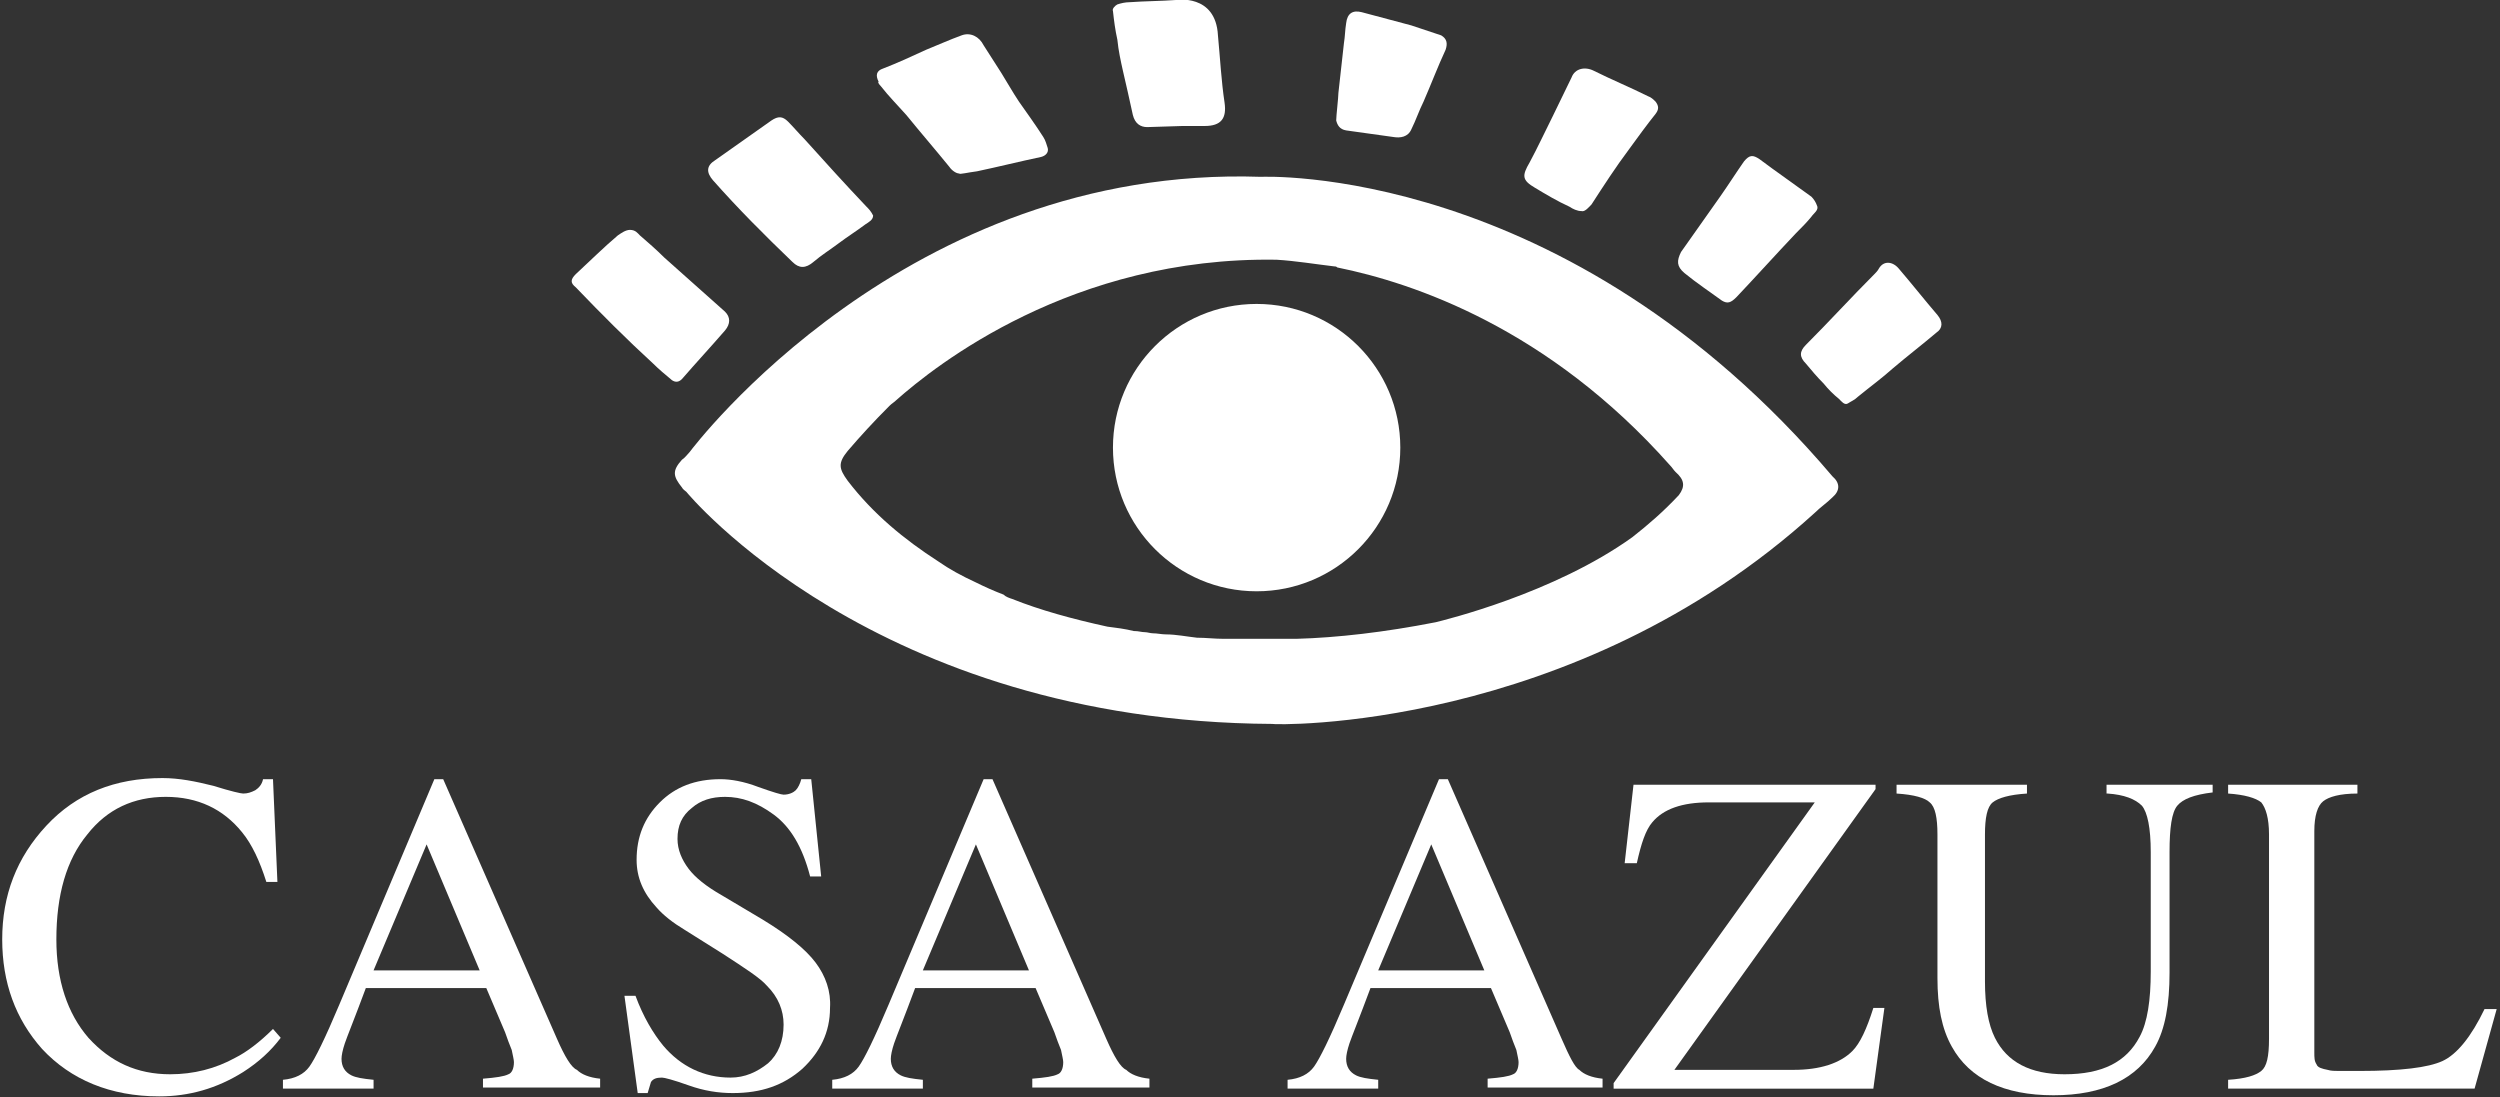 <?xml version="1.0" encoding="utf-8"?>
<!-- Generator: Adobe Illustrator 26.0.1, SVG Export Plug-In . SVG Version: 6.00 Build 0)  -->
<svg fill="#ffffff" version="1.1" id="Calque_1" xmlns="http://www.w3.org/2000/svg" xmlns:xlink="http://www.w3.org/1999/xlink" x="0px" y="0px"
	 viewBox="0 0 226.2 99.3" style="enable-background:new 0 0 226.2 99.3;" xml:space="preserve">
<rect x="0" y="0" width="226.2" height="99.3" fill="#333333" stroke="none"/>
<g>
	<path class="st0" d="M79.7,7.8c0.7,0.9,1.5,1.7,2.3,2.6c1.3,1.6,2.6,3.1,3.9,4.7c0.2,0.3,0.6,0.6,0.9,0.6c0,0.1,0.8-0.1,1.6-0.2
		c1.9-0.4,3.9-0.9,5.8-1.3c0.4-0.1,0.7-0.4,0.6-0.8c-0.1-0.3-0.2-0.7-0.4-1c-0.7-1.1-1.5-2.2-2.2-3.2c-0.6-0.9-1.1-1.8-1.6-2.6
		c-0.5-0.8-1.1-1.7-1.6-2.5c-0.4-0.8-1.2-1.2-2-0.9c-1.1,0.4-2.2,0.9-3.2,1.3c-1.3,0.6-2.6,1.2-3.9,1.7c-0.6,0.2-0.7,0.6-0.4,1.2
		C79.4,7.4,79.5,7.6,79.7,7.8z"/>
	<path class="st0" d="M71.7,23.7c0.6,0.6,1.2,0.6,1.9,0c0.7-0.6,1.5-1.1,2.3-1.7c0.8-0.6,1.6-1.1,2.4-1.7c0.3-0.2,0.7-0.4,0.7-0.8
		c-0.2-0.4-0.4-0.6-0.6-0.8c-1.9-2-3.8-4.1-5.6-6.1c-0.5-0.5-1-1.1-1.5-1.6c-0.5-0.5-0.9-0.5-1.5-0.1c-1.7,1.2-3.4,2.4-5.1,3.6
		c-0.8,0.5-0.8,1.1-0.2,1.8C66.8,18.9,69.2,21.3,71.7,23.7z"/>
	<path class="st0" d="M101.6,6.4c0.3,1.3,0.6,2.6,0.9,4c0.2,0.8,0.7,1.1,1.3,1.1l3.2-0.1c0.7,0,1.3,0,2,0c1.5,0,2-0.7,1.8-2.1
		c-0.3-2-0.4-4-0.6-6.1C110-0.6,106.4,0,106.4,0c-1.4,0.1-2.8,0.1-4.2,0.2c-0.4,0-0.8,0.1-1.1,0.2c-0.2,0.1-0.5,0.4-0.4,0.6
		c0.1,0.9,0.2,1.7,0.4,2.6C101.2,4.6,101.4,5.5,101.6,6.4z"/>
	<path class="st0" d="M59.1,32.9c0.5,0.5,1.1,1,1.7,1.5c0.3,0.2,0.6,0.2,0.9-0.1c1.3-1.5,2.6-2.9,3.9-4.4c0.5-0.6,0.5-1.2,0-1.7
		c-1.8-1.6-3.7-3.3-5.5-4.9c-0.7-0.7-1.5-1.4-2.2-2c-0.2-0.2-0.4-0.5-0.9-0.5c-0.4,0-0.8,0.3-1.1,0.5c-1.3,1.1-2.5,2.3-3.8,3.5
		c-0.5,0.5-0.5,0.8,0,1.2C54.4,28.4,56.7,30.7,59.1,32.9z"/>
	<path class="st0" d="M138.9,17c1,0.6,2,1.2,3.1,1.7c0.3,0.2,0.7,0.4,1.1,0.4c0.3,0.1,0.7-0.4,0.9-0.6c1.1-1.7,2.2-3.4,3.4-5
		c0.8-1.1,1.6-2.2,2.4-3.2c0.3-0.4,0.3-0.7,0-1.1c-0.2-0.2-0.4-0.4-0.7-0.5c-1.6-0.8-3.3-1.5-4.9-2.3c-0.8-0.4-1.7-0.2-2,0.6
		c-0.6,1.2-1.1,2.3-1.7,3.5c-0.7,1.4-1.4,2.9-2.1,4.2C137.7,15.9,137.7,16.3,138.9,17z"/>
	<path class="st0" d="M175.3,28.5c-1.2-1.4-2.3-2.8-3.5-4.2c-0.6-0.7-1.4-0.7-1.8,0c-0.1,0.2-0.3,0.4-0.4,0.5
		c-2.1,2.1-4.1,4.3-6.2,6.4c-0.6,0.6-0.6,1.1,0,1.7c0.5,0.6,1,1.2,1.6,1.8c0.4,0.5,0.9,1,1.4,1.4c0.2,0.2,0.5,0.6,0.8,0.4
		c0.3-0.2,0.6-0.3,0.9-0.6c1.1-0.9,2.2-1.7,3.2-2.6c1.3-1.1,2.6-2.1,3.9-3.2C175.8,29.7,175.8,29.1,175.3,28.5z"/>
	<path class="st0" d="M152.4,24.7c1.1,0.9,2.3,1.7,3.4,2.5c0.5,0.3,0.8,0.2,1.3-0.3c1.8-1.9,3.6-3.9,5.4-5.8c0.5-0.5,1-1,1.4-1.5
		c0.2-0.3,0.7-0.6,0.5-1c-0.1-0.3-0.3-0.6-0.5-0.8c-1.5-1.1-3.1-2.2-4.7-3.4c-0.6-0.4-0.9-0.4-1.4,0.2c-0.7,1-1.4,2.1-2.1,3.1
		c-1.2,1.7-2.4,3.4-3.6,5.1C151.7,23.6,151.7,24.1,152.4,24.7z"/>
	<path class="st0" d="M121.8,11.8c1.4,0.2,2.9,0.4,4.3,0.6c0.6,0.1,1.3,0,1.6-0.7c0.4-0.8,0.7-1.7,1.1-2.5c0.7-1.6,1.3-3.2,2-4.7
		c0.2-0.6,0.1-1-0.4-1.3c-0.9-0.3-1.8-0.6-2.7-0.9c-1.5-0.4-3-0.8-4.5-1.2c-0.8-0.2-1.3,0.1-1.4,1c-0.1,0.6-0.1,1.2-0.2,1.8
		l-0.5,4.5c0,0.4-0.2,2.1-0.2,2.5C121,11.3,121.2,11.7,121.8,11.8z"/>
	<circle class="st0" cx="113.7" cy="40.5" r="13"/>
	<path class="st0" d="M164.2,46.4c0.5-0.5,1.1-0.9,1.6-1.4c0.7-0.6,0.7-1.3,0-1.9c-24.1-28.4-51.7-27.1-51.7-27.1
		C82,14.9,62.7,40.5,62.4,40.9c-0.2,0.2-0.4,0.5-0.7,0.7c-0.9,1-0.8,1.5,0,2.5c0.1,0.2,0.3,0.3,0.4,0.4c0,0,17,20.8,53,21
		C115.1,65.6,142.3,66.3,164.2,46.4L164.2,46.4z M151.9,44.8c-1.4,1.5-2.8,2.7-4.2,3.8c-7.1,5.1-17,7.5-17.8,7.7
		c-4.6,0.9-8.9,1.4-12.6,1.5c-2.2,0-4.4,0-6.6,0c-0.8,0-1.6-0.1-2.4-0.1c-0.9-0.1-1.9-0.3-2.8-0.3c-0.4,0-0.8-0.1-1.2-0.1
		c-0.2,0-0.5-0.1-0.7-0.1c-0.3,0-0.6-0.1-0.9-0.1c0,0-0.1,0-0.1,0c-0.8-0.2-1.6-0.3-2.4-0.4c-3.2-0.7-6.1-1.5-8.6-2.5
		c-0.3-0.1-0.6-0.2-0.8-0.4c-0.8-0.3-1.7-0.7-2.5-1.1c-1.3-0.6-2.4-1.2-3.4-1.9c-3.1-2-5.9-4.3-8.2-7.3c-0.8-1.1-0.9-1.6,0-2.7
		c1.2-1.4,2.4-2.7,3.7-4c0,0,0.1-0.1,0.1-0.1c0.2-0.2,0.4-0.3,0.6-0.5c3.5-3.1,15.9-13,34.4-12.7c1.7,0.1,3.5,0.4,5.2,0.6
		c0.1,0,0.2,0,0.3,0.1c6.9,1.4,19.1,5.5,30.1,17.9c0.2,0.2,0.3,0.4,0.5,0.6C152.4,43.4,152.5,44,151.9,44.8z"/>
	<path class="st0" d="M24.7,93.1c-1.2,1.2-2.4,2.1-3.4,2.6c-1.8,1-3.8,1.5-5.9,1.5c-3,0-5.4-1.1-7.4-3.3c-1.9-2.2-2.9-5.2-2.9-8.9
		c0-4,0.9-7.2,2.8-9.5c1.8-2.3,4.2-3.4,7.1-3.4c2.9,0,5.2,1.1,6.9,3.2c0.9,1.1,1.6,2.6,2.2,4.5h1l-0.4-9.3h-0.9
		c-0.1,0.5-0.4,0.8-0.7,1c-0.4,0.2-0.7,0.3-1.1,0.3c-0.2,0-1.1-0.2-2.7-0.7c-1.6-0.4-3.1-0.7-4.6-0.7c-4.3,0-7.8,1.4-10.5,4.3
		C1.5,77.6,0.2,81,0.2,85c0,3.9,1.2,7.2,3.6,9.9c2.6,2.8,6.2,4.3,10.6,4.3c2.7,0,5.2-0.7,7.6-2.2c1.4-0.9,2.5-1.9,3.4-3.1L24.7,93.1
		z"/>
	<path class="st0" d="M50.4,94L40.1,70.5h-0.8l-8.6,20.4c-1.3,3.1-2.2,4.9-2.7,5.6c-0.5,0.7-1.3,1.1-2.4,1.2v0.8h8.2v-0.8
		c-1-0.1-1.6-0.2-2-0.4c-0.6-0.3-0.9-0.8-0.9-1.5c0-0.3,0.1-0.8,0.3-1.4c0.2-0.6,0.9-2.3,1.9-5H44l1.7,4c0.2,0.6,0.4,1.1,0.6,1.6
		c0.1,0.5,0.2,0.9,0.2,1.1c0,0.6-0.2,1-0.5,1.1c-0.4,0.2-1.1,0.3-2.3,0.4v0.8h10.6v-0.8c-1-0.1-1.7-0.4-2.1-0.8
		C51.7,96.6,51.1,95.6,50.4,94z M33.8,87.8l4.8-11.4l4.8,11.4H33.8z"/>
	<path class="st0" d="M73.8,87.1c-0.9-1.2-2.5-2.5-4.8-3.9L65.3,81c-1.4-0.8-2.4-1.6-3-2.4c-0.6-0.8-1-1.7-1-2.7
		c0-1.2,0.4-2.1,1.3-2.8c0.8-0.7,1.8-1,3-1c1.5,0,2.9,0.5,4.4,1.6c1.5,1.1,2.6,2.9,3.3,5.6h1l-0.9-8.8h-0.9c-0.1,0.4-0.3,0.8-0.5,1
		c-0.2,0.2-0.6,0.4-1.1,0.4c-0.2,0-0.9-0.2-2.3-0.7c-1.3-0.5-2.5-0.7-3.4-0.7c-2.3,0-4.1,0.7-5.5,2.1c-1.4,1.4-2.1,3.1-2.1,5.2
		c0,1.6,0.6,3,1.8,4.3c0.6,0.7,1.5,1.4,2.5,2l3.5,2.2c2,1.3,3.4,2.2,4,2.9c1,1,1.5,2.2,1.5,3.5c0,1.5-0.5,2.7-1.4,3.5
		c-1,0.8-2.1,1.3-3.4,1.3c-2.4,0-4.5-1-6.1-2.9c-0.9-1.1-1.8-2.6-2.5-4.5h-1l1.2,8.8h0.9c0.1-0.3,0.2-0.7,0.3-1
		c0.2-0.3,0.5-0.4,1-0.4c0.2,0,1,0.2,2.4,0.7c1.4,0.5,2.7,0.7,4,0.7c2.6,0,4.6-0.7,6.3-2.2c1.6-1.5,2.5-3.3,2.5-5.5
		C75.2,89.7,74.7,88.3,73.8,87.1z"/>
	<path class="st0" d="M100.1,94L89.8,70.5H89l-8.6,20.4c-1.3,3.1-2.2,4.9-2.7,5.6c-0.5,0.7-1.3,1.1-2.4,1.2v0.8h8.2v-0.8
		c-1-0.1-1.6-0.2-2-0.4c-0.6-0.3-0.9-0.8-0.9-1.5c0-0.3,0.1-0.8,0.3-1.4c0.2-0.6,0.9-2.3,1.9-5h10.9l1.7,4c0.2,0.6,0.4,1.1,0.6,1.6
		c0.1,0.5,0.2,0.9,0.2,1.1c0,0.6-0.2,1-0.5,1.1c-0.4,0.2-1.1,0.3-2.3,0.4v0.8h10.6v-0.8c-1-0.1-1.7-0.4-2.1-0.8
		C101.4,96.6,100.8,95.6,100.1,94z M83.5,87.8l4.8-11.4l4.8,11.4H83.5z"/>
	<path class="st0" d="M141.3,94L131,70.5h-0.8l-8.6,20.4c-1.3,3.1-2.2,4.9-2.7,5.6c-0.5,0.7-1.3,1.1-2.4,1.2v0.8h8.2v-0.8
		c-1-0.1-1.6-0.2-2-0.4c-0.6-0.3-0.9-0.8-0.9-1.5c0-0.3,0.1-0.8,0.3-1.4c0.2-0.6,0.9-2.3,1.9-5h10.9l1.7,4c0.2,0.6,0.4,1.1,0.6,1.6
		c0.1,0.5,0.2,0.9,0.2,1.1c0,0.6-0.2,1-0.5,1.1c-0.4,0.2-1.1,0.3-2.3,0.4v0.8H145v-0.8c-1-0.1-1.7-0.4-2.1-0.8
		C142.5,96.6,142,95.6,141.3,94z M124.7,87.8l4.8-11.4l4.8,11.4H124.7z"/>
	<path class="st0" d="M167.6,95.1c-1.1,1.1-2.9,1.7-5.3,1.7h-10.8l18.2-25.4V71h-21.9l-0.8,7.1h1.1c0.4-1.8,0.8-3,1.4-3.7
		c1-1.2,2.7-1.8,5.1-1.8h9.6L146,98v0.5h23.5l1-7.3h-1C168.9,93.1,168.3,94.4,167.6,95.1z"/>
	<path class="st0" d="M190.7,71.8c1.5,0.1,2.5,0.5,3.1,1.1c0.5,0.6,0.8,2,0.8,4.2v10.8c0,2.6-0.3,4.6-1,5.9
		c-1.2,2.3-3.4,3.4-6.8,3.4c-3.1,0-5.2-1.1-6.3-3.3c-0.6-1.2-0.9-2.9-0.9-5.1V75.5c0-1.5,0.2-2.5,0.7-2.9c0.5-0.4,1.5-0.7,3.1-0.8
		V71h-11.8v0.8c1.6,0.1,2.6,0.4,3,0.8c0.5,0.4,0.7,1.4,0.7,2.9v13c0,2.6,0.4,4.6,1.3,6.2c1.6,2.9,4.7,4.4,9.2,4.4
		c4.5,0,7.6-1.5,9.2-4.4c0.9-1.6,1.3-3.8,1.3-6.7V77.1c0-2.2,0.2-3.6,0.7-4.2c0.5-0.6,1.5-1,3.2-1.2V71h-9.6V71.8z"/>
	<path class="st0" d="M224.8,91.3c-1.2,2.5-2.5,4.1-3.8,4.7c-1.3,0.6-3.8,0.9-7.5,0.9c-0.9,0-1.6,0-1.9,0c-0.3,0-0.7,0-1-0.1
		c-0.5-0.1-0.9-0.2-1-0.5c-0.2-0.3-0.2-0.6-0.2-1.1V75.2c0-1.4,0.3-2.3,0.8-2.7c0.5-0.4,1.5-0.7,3.1-0.7V71h-11.7v0.8
		c1.5,0.1,2.5,0.4,3,0.8c0.4,0.5,0.7,1.4,0.7,2.9V94c0,1.6-0.2,2.5-0.7,2.9c-0.5,0.4-1.4,0.7-3,0.8v0.8h22.3l2-7.2H224.8z"/>
</g>
</svg>
